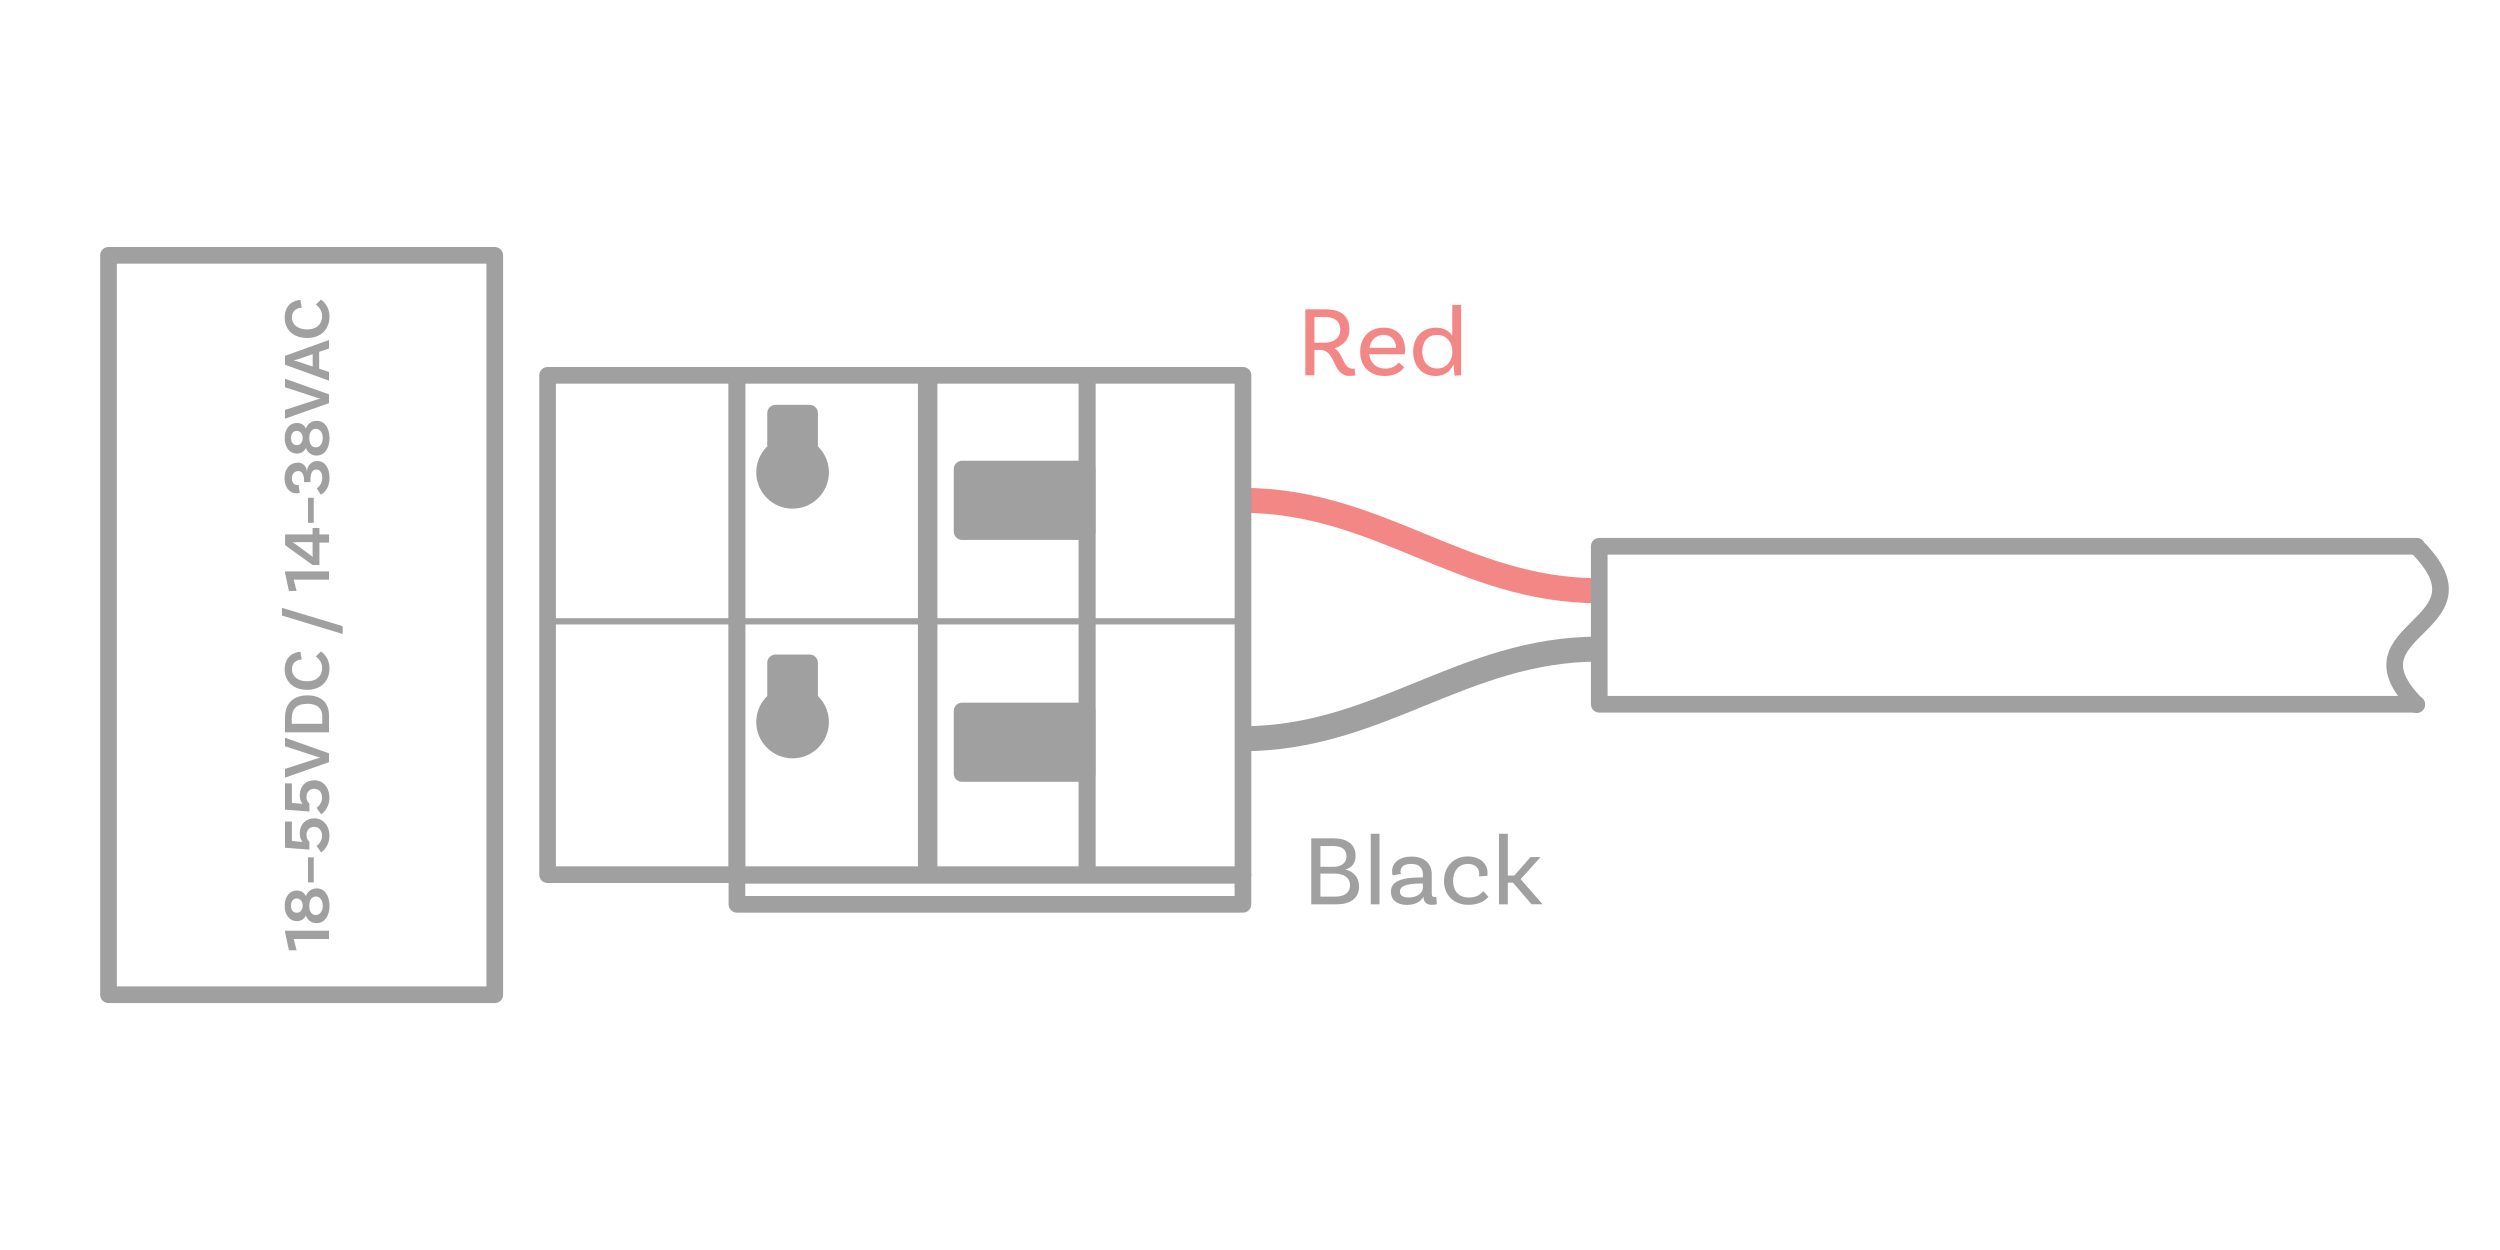 <?xml version="1.0" encoding="UTF-8"?><svg xmlns="http://www.w3.org/2000/svg" viewBox="0 0 300 150"><g id="b"><path d="M191.91,70.89c-16.47,0-26.4-10.85-42.87-10.85" fill="none" stroke="#f38786" stroke-linejoin="round" stroke-width="3"/><path d="M149.04,88.65c16.47,0,26.4-10.76,42.87-10.76" fill="none" stroke="#a0a0a0" stroke-linejoin="round" stroke-width="3"/><rect x="130.45" y="45.04" width="18.71" height="59.92" fill="none" stroke="#a0a0a0" stroke-linecap="round" stroke-linejoin="round" stroke-width="2"/><rect x="111.49" y="45.04" width="18.96" height="59.92" fill="none" stroke="#a0a0a0" stroke-linecap="round" stroke-linejoin="round" stroke-width="2"/><rect x="115.45" y="56.29" width="15" height="7.5" fill="#a0a0a0" stroke="#a0a0a0" stroke-linecap="round" stroke-linejoin="round" stroke-width="2"/><rect x="65.71" y="45.04" width="22.72" height="59.92" fill="none" stroke="#a0a0a0" stroke-linecap="round" stroke-linejoin="round" stroke-width="2"/><rect x="88.43" y="45.04" width="22.72" height="59.92" fill="none" stroke="#a0a0a0" stroke-linecap="round" stroke-linejoin="round" stroke-width="2"/><rect x="115.45" y="85.32" width="15" height="7.5" fill="#a0a0a0" stroke="#a0a0a0" stroke-linecap="round" stroke-linejoin="round" stroke-width="2"/><rect x="88.43" y="105.04" width="60.72" height="3.48" fill="none" stroke="#a0a0a0" stroke-linecap="round" stroke-linejoin="round" stroke-width="2"/><path d="M98.47,86.64c0,1.85-1.51,3.36-3.36,3.36s-3.36-1.51-3.36-3.36c0-1.09.52-2.05,1.32-2.66v-4.44h4.08v4.44c.8.61,1.32,1.57,1.32,2.66Z" fill="#a0a0a0" stroke="#a0a0a0" stroke-linecap="round" stroke-linejoin="round" stroke-width="2"/><path d="M98.47,56.68c0,1.86-1.51,3.36-3.36,3.36s-3.36-1.5-3.36-3.36c0-1.08.52-2.05,1.32-2.66v-4.44h4.08v4.44c.8.61,1.32,1.58,1.32,2.66Z" fill="#a0a0a0" stroke="#a0a0a0" stroke-linecap="round" stroke-linejoin="round" stroke-width="2"/><polyline points="290 84.51 191.91 84.51 191.91 65.55 290 65.55" fill="none" stroke="#a0a0a0" stroke-linecap="round" stroke-linejoin="round" stroke-width="2"/><path d="M290,65.6c9.74,9.74-9.3,9.66,0,18.96" fill="none" stroke="#a0a0a0" stroke-linecap="round" stroke-linejoin="round" stroke-width="2"/><path d="M35.24,112.68l.35,1.35h-.92l-.47-2.19v-.15h5.28v.99h-4.24Z" fill="#a0a0a0" stroke-width="0"/><path d="M37.98,106.6c.94,0,1.56.82,1.56,2.09s-.62,2.09-1.56,2.09c-.62,0-1.06-.37-1.27-.89h-.02c-.16.38-.56.65-1.07.65-.86,0-1.46-.74-1.46-1.84s.6-1.84,1.46-1.84c.51,0,.91.27,1.07.65h.02c.21-.53.66-.9,1.27-.9ZM35.62,109.53c.39,0,.7-.33.7-.85s-.3-.86-.7-.86c-.44,0-.7.34-.7.86s.26.85.7.85ZM37.88,107.58c-.47,0-.77.44-.77,1.11s.29,1.11.77,1.11c.51,0,.85-.45.85-1.11s-.33-1.11-.85-1.11Z" fill="#a0a0a0" stroke-width="0"/><path d="M36.96,105.89v-3.01h.69v3.01h-.69Z" fill="#a0a0a0" stroke-width="0"/><path d="M34.2,98.58h.83v2.34l1.24.11.02-.03c-.18-.18-.32-.55-.32-.98,0-1.1.71-1.82,1.75-1.82s1.81.85,1.81,2.09c0,1.42-1,2-1,2l-.54-.78s.66-.43.66-1.22c0-.62-.38-1.07-.94-1.07s-.93.39-.93.98c0,.54.32.79.35.81v.94l-2.93-.22v-3.15Z" fill="#a0a0a0" stroke-width="0"/><path d="M34.2,94.01h.83v2.34l1.24.11.02-.03c-.18-.18-.32-.55-.32-.98,0-1.1.71-1.82,1.75-1.82s1.81.85,1.81,2.09c0,1.42-1,2-1,2l-.54-.78s.66-.43.66-1.22c0-.62-.38-1.07-.94-1.07s-.93.39-.93.98c0,.54.32.79.35.81v.94l-2.93-.22v-3.15Z" fill="#a0a0a0" stroke-width="0"/><path d="M37.83,91.09c.17-.06.39-.12.59-.16v-.02c-.2-.05-.41-.1-.58-.17l-3.64-1.19v-1.02l5.28,1.87v1.06l-5.28,1.86v-1.05l3.63-1.18Z" fill="#a0a0a0" stroke-width="0"/><path d="M36.84,83.44c1.76,0,2.64.92,2.64,2.42v2.02h-5.28v-1.77c0-1.71,1.02-2.66,2.64-2.66ZM36.84,84.46c-1.23,0-1.83.62-1.83,1.74v.66h3.66v-.92c0-.89-.54-1.49-1.83-1.49Z" fill="#a0a0a0" stroke-width="0"/><path d="M36.06,78.21l.14.94c-.5,0-1.17.31-1.17,1.15s.67,1.45,1.81,1.45c1.3,0,1.82-.77,1.82-1.59,0-.68-.44-1.15-.76-1.39l.62-.6c.3.22,1.02.84,1.02,2.02,0,1.54-1.02,2.59-2.69,2.59s-2.69-1.02-2.69-2.45c0-1.55,1.11-2.1,1.91-2.11Z" fill="#a0a0a0" stroke-width="0"/><path d="M33.84,73.86v-.92l7.28,2.2v.94l-7.28-2.21Z" fill="#a0a0a0" stroke-width="0"/><path d="M35.24,69.56l.35,1.35h-.92l-.47-2.19v-.15h5.28v.99h-4.24Z" fill="#a0a0a0" stroke-width="0"/><path d="M37.51,64.14v-.78h.82v.77h1.16v.98h-1.16v2.69h-.82l-3.3-2.38v-1.29h3.3ZM35.59,65.08c-.15,0-.41,0-.46-.02l-.02.02c.06.02.3.18.44.28l1.49,1.1c.15.11.41.29.46.34l.03-.02c-.02-.08-.02-.32-.02-.47v-1.25h-1.92Z" fill="#a0a0a0" stroke-width="0"/><path d="M36.96,62.74v-3.01h.69v3.01h-.69Z" fill="#a0a0a0" stroke-width="0"/><path d="M35.69,55.5c.66,0,1.13.5,1.13,1.06h.02c0-.56.46-1.24,1.24-1.24.84,0,1.46.74,1.46,2.01,0,1.6-1.04,2.03-1.04,2.03l-.49-.75s.66-.42.66-1.25c0-.64-.28-1.02-.71-1.02-.42,0-.67.34-.7,1.06v.46h-.78v-.35c-.03-.6-.26-.98-.68-.98-.46,0-.77.34-.77.86s.26.81.59.81c.08,0,.16-.02.2-.03l.15.98s-.17.05-.41.05c-.82,0-1.42-.73-1.42-1.82s.63-1.85,1.54-1.85Z" fill="#a0a0a0" stroke-width="0"/><path d="M37.98,50.49c.94,0,1.56.82,1.56,2.09s-.62,2.09-1.56,2.09c-.62,0-1.06-.37-1.27-.89h-.02c-.16.38-.56.65-1.07.65-.86,0-1.46-.74-1.46-1.84s.6-1.84,1.46-1.84c.51,0,.91.27,1.07.65h.02c.21-.53.66-.9,1.27-.9ZM35.62,53.42c.39,0,.7-.33.7-.85s-.3-.86-.7-.86c-.44,0-.7.34-.7.86s.26.85.7.85ZM37.88,51.46c-.47,0-.77.44-.77,1.11s.29,1.11.77,1.11c.51,0,.85-.45.85-1.11s-.33-1.11-.85-1.11Z" fill="#a0a0a0" stroke-width="0"/><path d="M37.83,48.01c.17-.06.39-.12.59-.16v-.02c-.2-.05-.41-.1-.58-.17l-3.64-1.19v-1.02l5.28,1.87v1.06l-5.28,1.86v-1.05l3.63-1.18Z" fill="#a0a0a0" stroke-width="0"/><path d="M38.3,42.23v2.01l1.18.4v1.04l-5.28-1.91v-1.07l5.28-1.9v1.02l-1.18.4ZM37.52,42.5l-1.68.58c-.16.06-.38.11-.58.16v.02c.2.04.42.1.59.16l1.67.57v-1.49Z" fill="#a0a0a0" stroke-width="0"/><path d="M36.06,35.99l.14.94c-.5,0-1.17.31-1.17,1.15s.67,1.45,1.81,1.45c1.3,0,1.82-.77,1.82-1.59,0-.68-.44-1.15-.76-1.39l.62-.6c.3.22,1.02.84,1.02,2.02,0,1.54-1.02,2.59-2.69,2.59s-2.69-1.02-2.69-2.45c0-1.55,1.11-2.1,1.91-2.11Z" fill="#a0a0a0" stroke-width="0"/><rect x="13.02" y="30.64" width="46.35" height="88.73" fill="none" stroke="#a0a0a0" stroke-linecap="round" stroke-linejoin="round" stroke-width="2"/><line x1="65.71" y1="74.56" x2="149.04" y2="74.56" fill="none" stroke="#a0a0a0" stroke-linecap="round" stroke-linejoin="round" stroke-width=".75"/></g><g id="d"><path d="M162.64,45.05s-.3.06-.65.06c-2.22,0-1.56-3.12-3.62-3.12h-.64v3.05h-1.09v-7.92h2.39c1.85,0,2.9.74,2.9,2.46,0,1.1-.73,1.87-1.78,2.22,1.02.58,1.03,2.44,2.16,2.44.14,0,.24-.02.24-.02l.08.84ZM158.87,41.14c1.12,0,1.96-.55,1.96-1.56s-.65-1.54-1.85-1.54h-1.25v3.09h1.14Z" fill="#f38786" stroke-width="0"/><path d="M164.31,42.5c.11,1.04.82,1.73,1.94,1.73.86,0,1.36-.41,1.61-.74l.65.59c-.53.7-1.37,1.04-2.34,1.04-1.81,0-2.95-1.16-2.95-2.89s1.09-2.91,2.81-2.91,2.58,1.16,2.58,2.65c0,.34-.05.54-.05.54h-4.25ZM164.33,41.74h3.19c-.01-.94-.6-1.55-1.5-1.55s-1.54.64-1.69,1.55Z" fill="#f38786" stroke-width="0"/><path d="M175.33,36.57v8.47l-.78.04c-.06-.4-.12-1.09-.11-1.32h-.04c-.32.76-1.03,1.36-2.12,1.36-1.6,0-2.7-1.16-2.7-2.91s1.1-2.89,2.76-2.89c.92,0,1.56.41,1.93.96v-3.69h1.05ZM174.28,42.32v-.23c0-.85-.56-1.9-1.87-1.9-1.06,0-1.74.8-1.74,2s.7,2.03,1.81,2.03c1.2,0,1.8-1.07,1.8-1.91Z" fill="#f38786" stroke-width="0"/><path d="M163.09,106.36c0,1.34-.94,2.16-2.69,2.16h-3.05v-7.92h2.66c1.65,0,2.66.71,2.66,2.11,0,1.13-.78,1.54-1.22,1.62v.02c.54.11,1.63.6,1.63,2ZM159.88,101.53h-1.43v2.49h1.58c1.03,0,1.55-.55,1.55-1.25,0-.83-.52-1.25-1.7-1.25ZM162,106.25c0-1-.83-1.42-1.87-1.42h-1.68v2.76h1.82c.98,0,1.73-.42,1.73-1.34Z" fill="#a0a0a0" stroke-width="0"/><path d="M164.49,100.05h1.05v8.47h-1.05v-8.47Z" fill="#a0a0a0" stroke-width="0"/><path d="M172.42,108.51s-.28.07-.58.07c-.59,0-1.02-.28-1.02-.94h0s-.02-.01-.02-.01c-.16.29-.65.96-1.97.96-1.25,0-1.92-.65-1.92-1.57,0-1.24,1.18-1.73,3.67-1.73h.17v-.36c0-.77-.47-1.26-1.4-1.26-.8,0-1.29.32-1.29.91,0,.13.02.2.06.29l-1,.17s-.07-.21-.07-.49c0-1.03.89-1.76,2.33-1.76,1.54,0,2.43.83,2.43,2.13v2.29c0,.31.08.43.35.43.07,0,.16-.01.2-.02l.06.89ZM170.75,106.56v-.54h-.17c-1.93,0-2.59.35-2.59.97,0,.44.34.71,1.05.71,1.1,0,1.7-.61,1.7-1.14Z" fill="#a0a0a0" stroke-width="0"/><path d="M178.51,104.72c0,.24-.04.38-.04.38l-.98.07c.01-.06.02-.17.02-.3,0-.7-.5-1.2-1.35-1.2-1.07,0-1.79.8-1.79,2.03s.68,2,1.88,2c1.07,0,1.52-.49,1.74-.76l.62.67c-.53.64-1.38.97-2.4.97-1.76,0-2.93-1.16-2.93-2.87s1.17-2.94,2.84-2.94c1.45,0,2.38.85,2.38,1.93Z" fill="#a0a0a0" stroke-width="0"/><path d="M181.55,105.92h-.61v2.6h-1.06v-8.47h1.06v5.01h.78l1.94-2.21h1.21l-2.4,2.65,2.64,3.01h-1.33l-2.23-2.6Z" fill="#a0a0a0" stroke-width="0"/></g></svg>